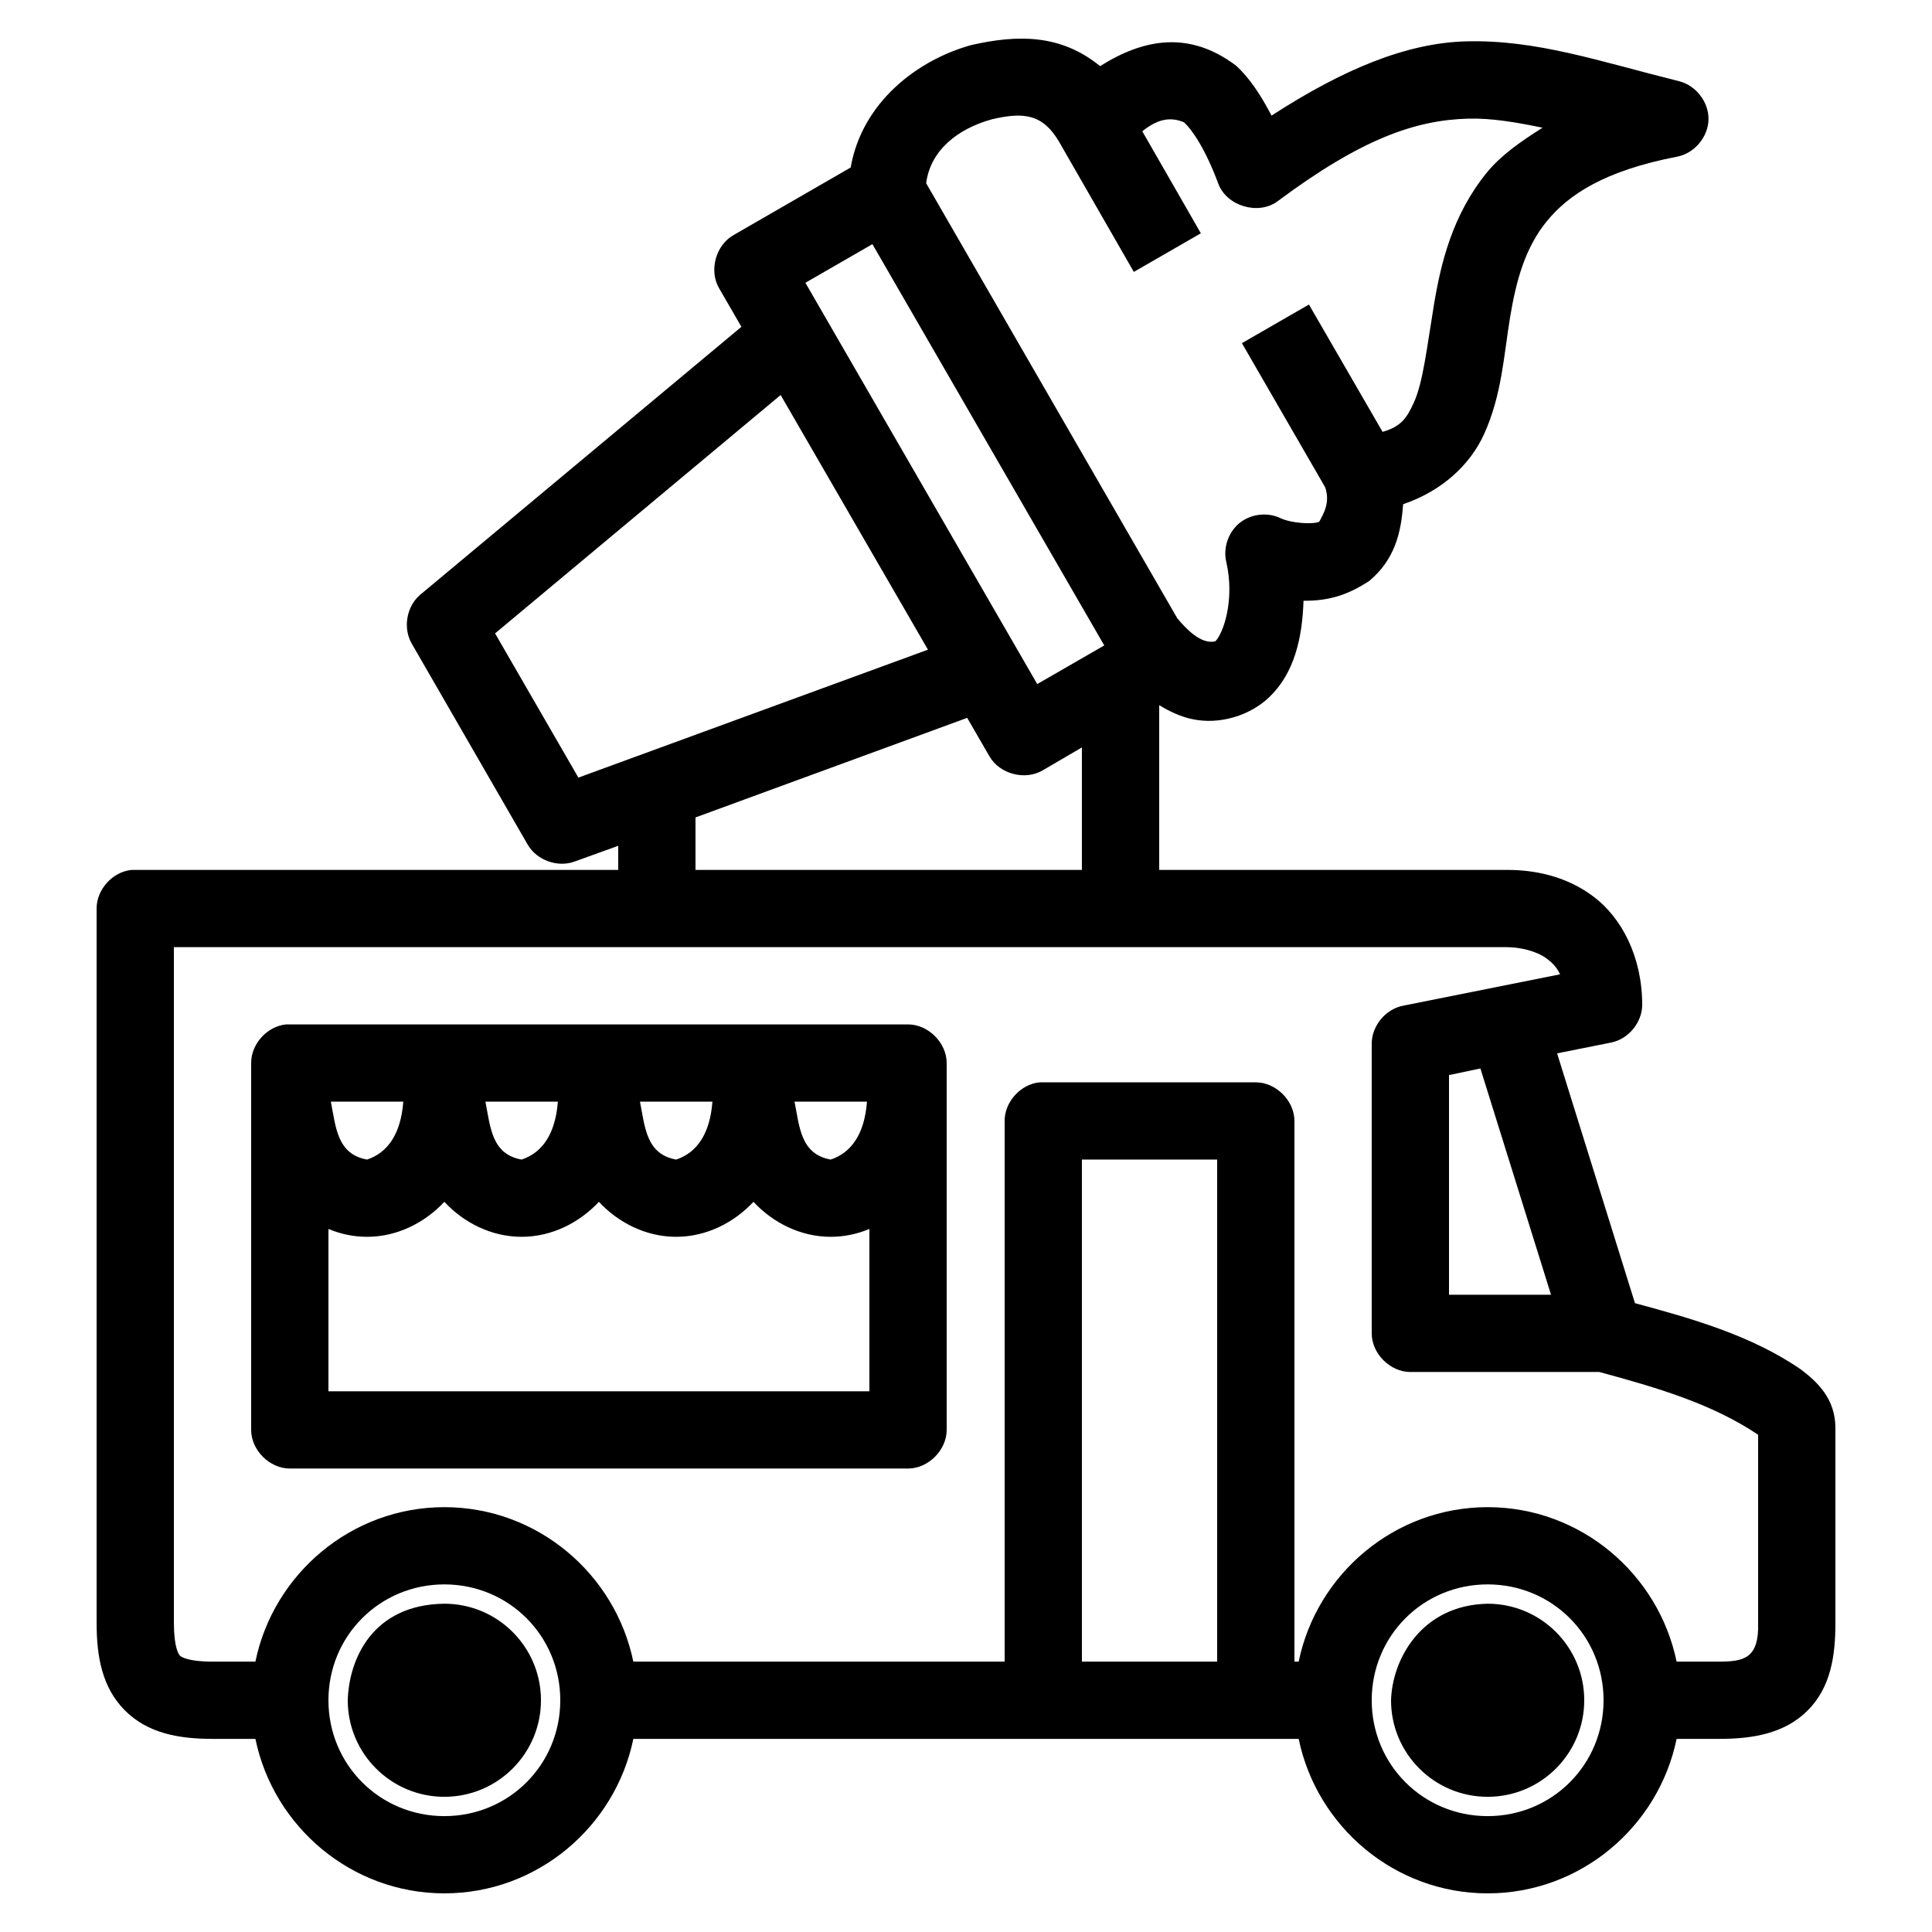<svg height='100px' width='100px'  fill="#000000" xmlns:dc="http://purl.org/dc/elements/1.1/" xmlns:cc="http://creativecommons.org/ns#" xmlns:rdf="http://www.w3.org/1999/02/22-rdf-syntax-ns#" xmlns:svg="http://www.w3.org/2000/svg" xmlns="http://www.w3.org/2000/svg" xmlns:sodipodi="http://sodipodi.sourceforge.net/DTD/sodipodi-0.dtd" xmlns:inkscape="http://www.inkscape.org/namespaces/inkscape" version="1.1" x="0px" y="0px" viewBox="0 0 100 100"><g transform="translate(0,-952.362)"><path style="text-indent:0;text-transform:none;direction:ltr;block-progression:tb;baseline-shift:baseline;color:#000000;enable-background:accumulate;" d="m 50.281,954.692 c -2.797,0.77 -5.663,2.963 -6.25,6.34 l -6.062,3.498 c -0.922,0.517 -1.282,1.835 -0.75,2.749 l 1.156,1.999 -16.625,13.868 c -0.71,0.6 -0.904,1.726 -0.438,2.53 l 6,10.401 c 0.468,0.814 1.559,1.205 2.438,0.875 l 2.25,-0.812 0,1.249 c -8.396,0 -16.792,0 -25.187,0 -0.983,0.093 -1.817,1.012 -1.812,1.999 l 0,36.981 c 0,1.722 0.278,3.339 1.469,4.529 1.191,1.19 2.809,1.468 4.531,1.468 l 2.219,0 c 0.937,4.543 4.969,7.996 9.781,7.996 4.812,0 8.845,-3.453 9.781,-7.996 l 34.438,0 c 0.937,4.543 4.969,7.996 9.781,7.996 4.812,0 8.845,-3.453 9.781,-7.996 l 2.219,0 c 1.722,0 3.372,-0.278 4.562,-1.468 1.191,-1.19 1.438,-2.808 1.438,-4.529 l 0,-10.089 c 0,-1.522 -0.939,-2.393 -1.781,-3.03 -2.584,-1.789 -5.762,-2.67 -8.594,-3.436 l -4.031,-12.931 2.812,-0.562 c 0.885,-0.183 1.584,-1.033 1.594,-1.937 0,-2.499 -1.062,-4.521 -2.531,-5.622 -1.469,-1.101 -3.135,-1.374 -4.469,-1.374 l -18,0 0,-8.527 c 0.533,0.328 1.094,0.588 1.688,0.719 1.448,0.317 3.019,-0.191 4,-1.125 1.307,-1.244 1.718,-3.068 1.781,-4.997 1.402,0.01 2.361,-0.347 3.408,-1.03 1.306,-1.103 1.641,-2.459 1.748,-3.968 2.029,-0.69 3.473,-2.053 4.188,-3.623 0.922,-2.026 1.026,-4.102 1.344,-6.028 0.318,-1.926 0.781,-3.62 1.906,-4.997 1.125,-1.378 2.995,-2.619 6.75,-3.342 0.887,-0.172 1.596,-1.012 1.618,-1.915 0.022,-0.903 -0.647,-1.775 -1.524,-1.99 -4.139,-1.031 -7.38,-2.159 -11.031,-2.062 -3.064,0.082 -6.334,1.429 -10.062,3.842 -0.551,-1.051 -1.135,-1.949 -1.844,-2.592 -2.402,-1.8 -4.734,-1.411 -7.031,0.032 -2.056,-1.682 -4.314,-1.623 -6.656,-1.093 z m 4.531,4.997 3.875,6.747 3.469,-1.999 -3.031,-5.279 c 0.895,-0.729 1.56,-0.712 2.156,-0.468 0.411,0.373 1.098,1.35 1.781,3.186 0.433,1.154 2.071,1.639 3.062,0.906 4.355,-3.247 7.149,-4.206 9.875,-4.279 1.198,-0.032 2.464,0.186 3.844,0.469 -1.11,0.701 -2.151,1.424 -2.875,2.311 -1.797,2.201 -2.394,4.719 -2.75,6.872 -0.356,2.152 -0.559,3.99 -1.031,5.029 -0.355,0.779 -0.639,1.252 -1.625,1.531 l -3.812,-6.59 -3.469,1.999 4.312,7.465 c 0.259,0.768 -0.066,1.338 -0.312,1.78 -0.331,0.148 -1.469,0.073 -2,-0.187 -0.674,-0.322 -1.529,-0.224 -2.112,0.243 -0.583,0.466 -0.867,1.278 -0.7,2.006 0.471,2.046 -0.187,3.766 -0.562,4.123 -0.746,0.196 -1.557,-0.696 -1.969,-1.187 l -13,-22.52 c 0.221,-1.725 1.663,-2.831 3.406,-3.311 1.627,-0.379 2.619,-0.285 3.469,1.156 z m -9.656,5.31 12,20.771 -3.469,1.999 -12,-20.771 z m -4.75,7.809 7.625,13.181 -18.094,6.622 -4.312,-7.465 z m 9.656,16.71 1.156,1.999 c 0.528,0.911 1.843,1.255 2.75,0.719 l 2.031,-1.187 0,6.34 -20,0 0,-2.717 z m -41.062,11.869 69,0 c 0.667,0 1.532,0.196 2.062,0.594 0.27,0.203 0.516,0.437 0.688,0.812 -2.708,0.541 -5.417,1.083 -8.125,1.624 -0.906,0.173 -1.627,1.045 -1.625,1.968 l 0,14.992 c 1.1e-4,1.047 0.953,1.999 2,1.999 l 9.781,0 c 2.986,0.809 5.825,1.639 8.219,3.248 l 0,9.745 c 0.054,1.849 -0.764,1.99 -2,1.999 l -2.219,0 c -0.937,-4.543 -4.969,-7.996 -9.781,-7.996 -4.812,0 -8.845,3.453 -9.781,7.996 l -0.219,0 0,-27.986 c -1.1e-4,-1.047 -0.953,-1.999 -2,-1.999 -3.722,0 -7.479,0 -11.188,0 -0.983,0.093 -1.817,1.012 -1.812,1.999 l 0,27.986 -19.219,0 c -0.937,-4.543 -4.969,-7.996 -9.781,-7.996 -4.812,0 -8.845,3.453 -9.781,7.996 l -2.219,0 c -1.278,0 -1.628,-0.253 -1.687,-0.312 -0.059,-0.06 -0.312,-0.409 -0.312,-1.687 z m 5.812,3.998 c -0.983,0.093 -1.817,1.012 -1.812,1.999 l 0,18.99 c 1.13e-4,1.047 0.953,1.999 2,1.999 l 32,0 c 1.047,-10e-5 2,-0.952 2,-1.999 l 0,-18.99 c -1.1e-4,-1.047 -0.953,-1.999 -2,-1.999 -10.724,0 -21.476,0 -32.188,0 z m 61.813,2.28 3.656,11.713 -5.281,0 0,-11.369 z m -59.5,1.718 3.75,0 c -0.126,1.662 -0.798,2.638 -1.875,2.998 -1.562,-0.277 -1.617,-1.701 -1.875,-2.998 z m 8,0 3.75,0 c -0.126,1.662 -0.798,2.638 -1.875,2.998 -1.562,-0.277 -1.617,-1.701 -1.875,-2.998 z m 8,0 3.75,0 c -0.126,1.662 -0.798,2.638 -1.875,2.998 -1.562,-0.277 -1.617,-1.701 -1.875,-2.998 z m 8,0 3.75,0 c -0.126,1.662 -0.798,2.638 -1.875,2.998 -1.562,-0.277 -1.617,-1.701 -1.875,-2.998 z m 14.875,2.998 7,0 0,25.987 -7,0 z m -33,2.187 c 0.991,1.07 2.421,1.811 4,1.811 1.577,0 3,-0.743 4,-1.811 0.991,1.07 2.421,1.811 4,1.811 1.577,0 3,-0.743 4,-1.811 0.991,1.07 2.421,1.811 4,1.811 0.705,0 1.377,-0.147 2,-0.406 l 0,8.402 -28,0 0,-8.402 c 0.618,0.259 1.295,0.406 2,0.406 1.577,0 3,-0.743 4,-1.811 z m 0,19.802 c 3.337,0 6,2.661 6,5.997 0,3.336 -2.663,5.997 -6,5.997 -3.337,0 -6,-2.661 -6,-5.997 0,-3.336 2.663,-5.997 6,-5.997 z m 54,0 c 3.337,0 6,2.661 6,5.997 0,3.336 -2.663,5.997 -6,5.997 -3.337,0 -6,-2.661 -6,-5.997 0,-3.336 2.663,-5.997 6,-5.997 z m -59,5.997 c 0,2.76 2.239,4.997 5,4.997 2.761,0 5,-2.237 5,-4.997 0,-2.76 -2.239,-4.997 -5,-4.997 -3.731,0.044 -4.939,2.88 -5,4.997 z m 54,0 c 0,2.76 2.239,4.997 5,4.997 2.761,0 5,-2.237 5,-4.997 0,-2.76 -2.239,-4.997 -5,-4.997 -3.428,0.07 -4.939,2.88 -5,4.997 z" fill="#000000" fill-opacity="1" stroke="none" marker="none" visibility="visible" display="inline" overflow="visible"></path></g></svg>